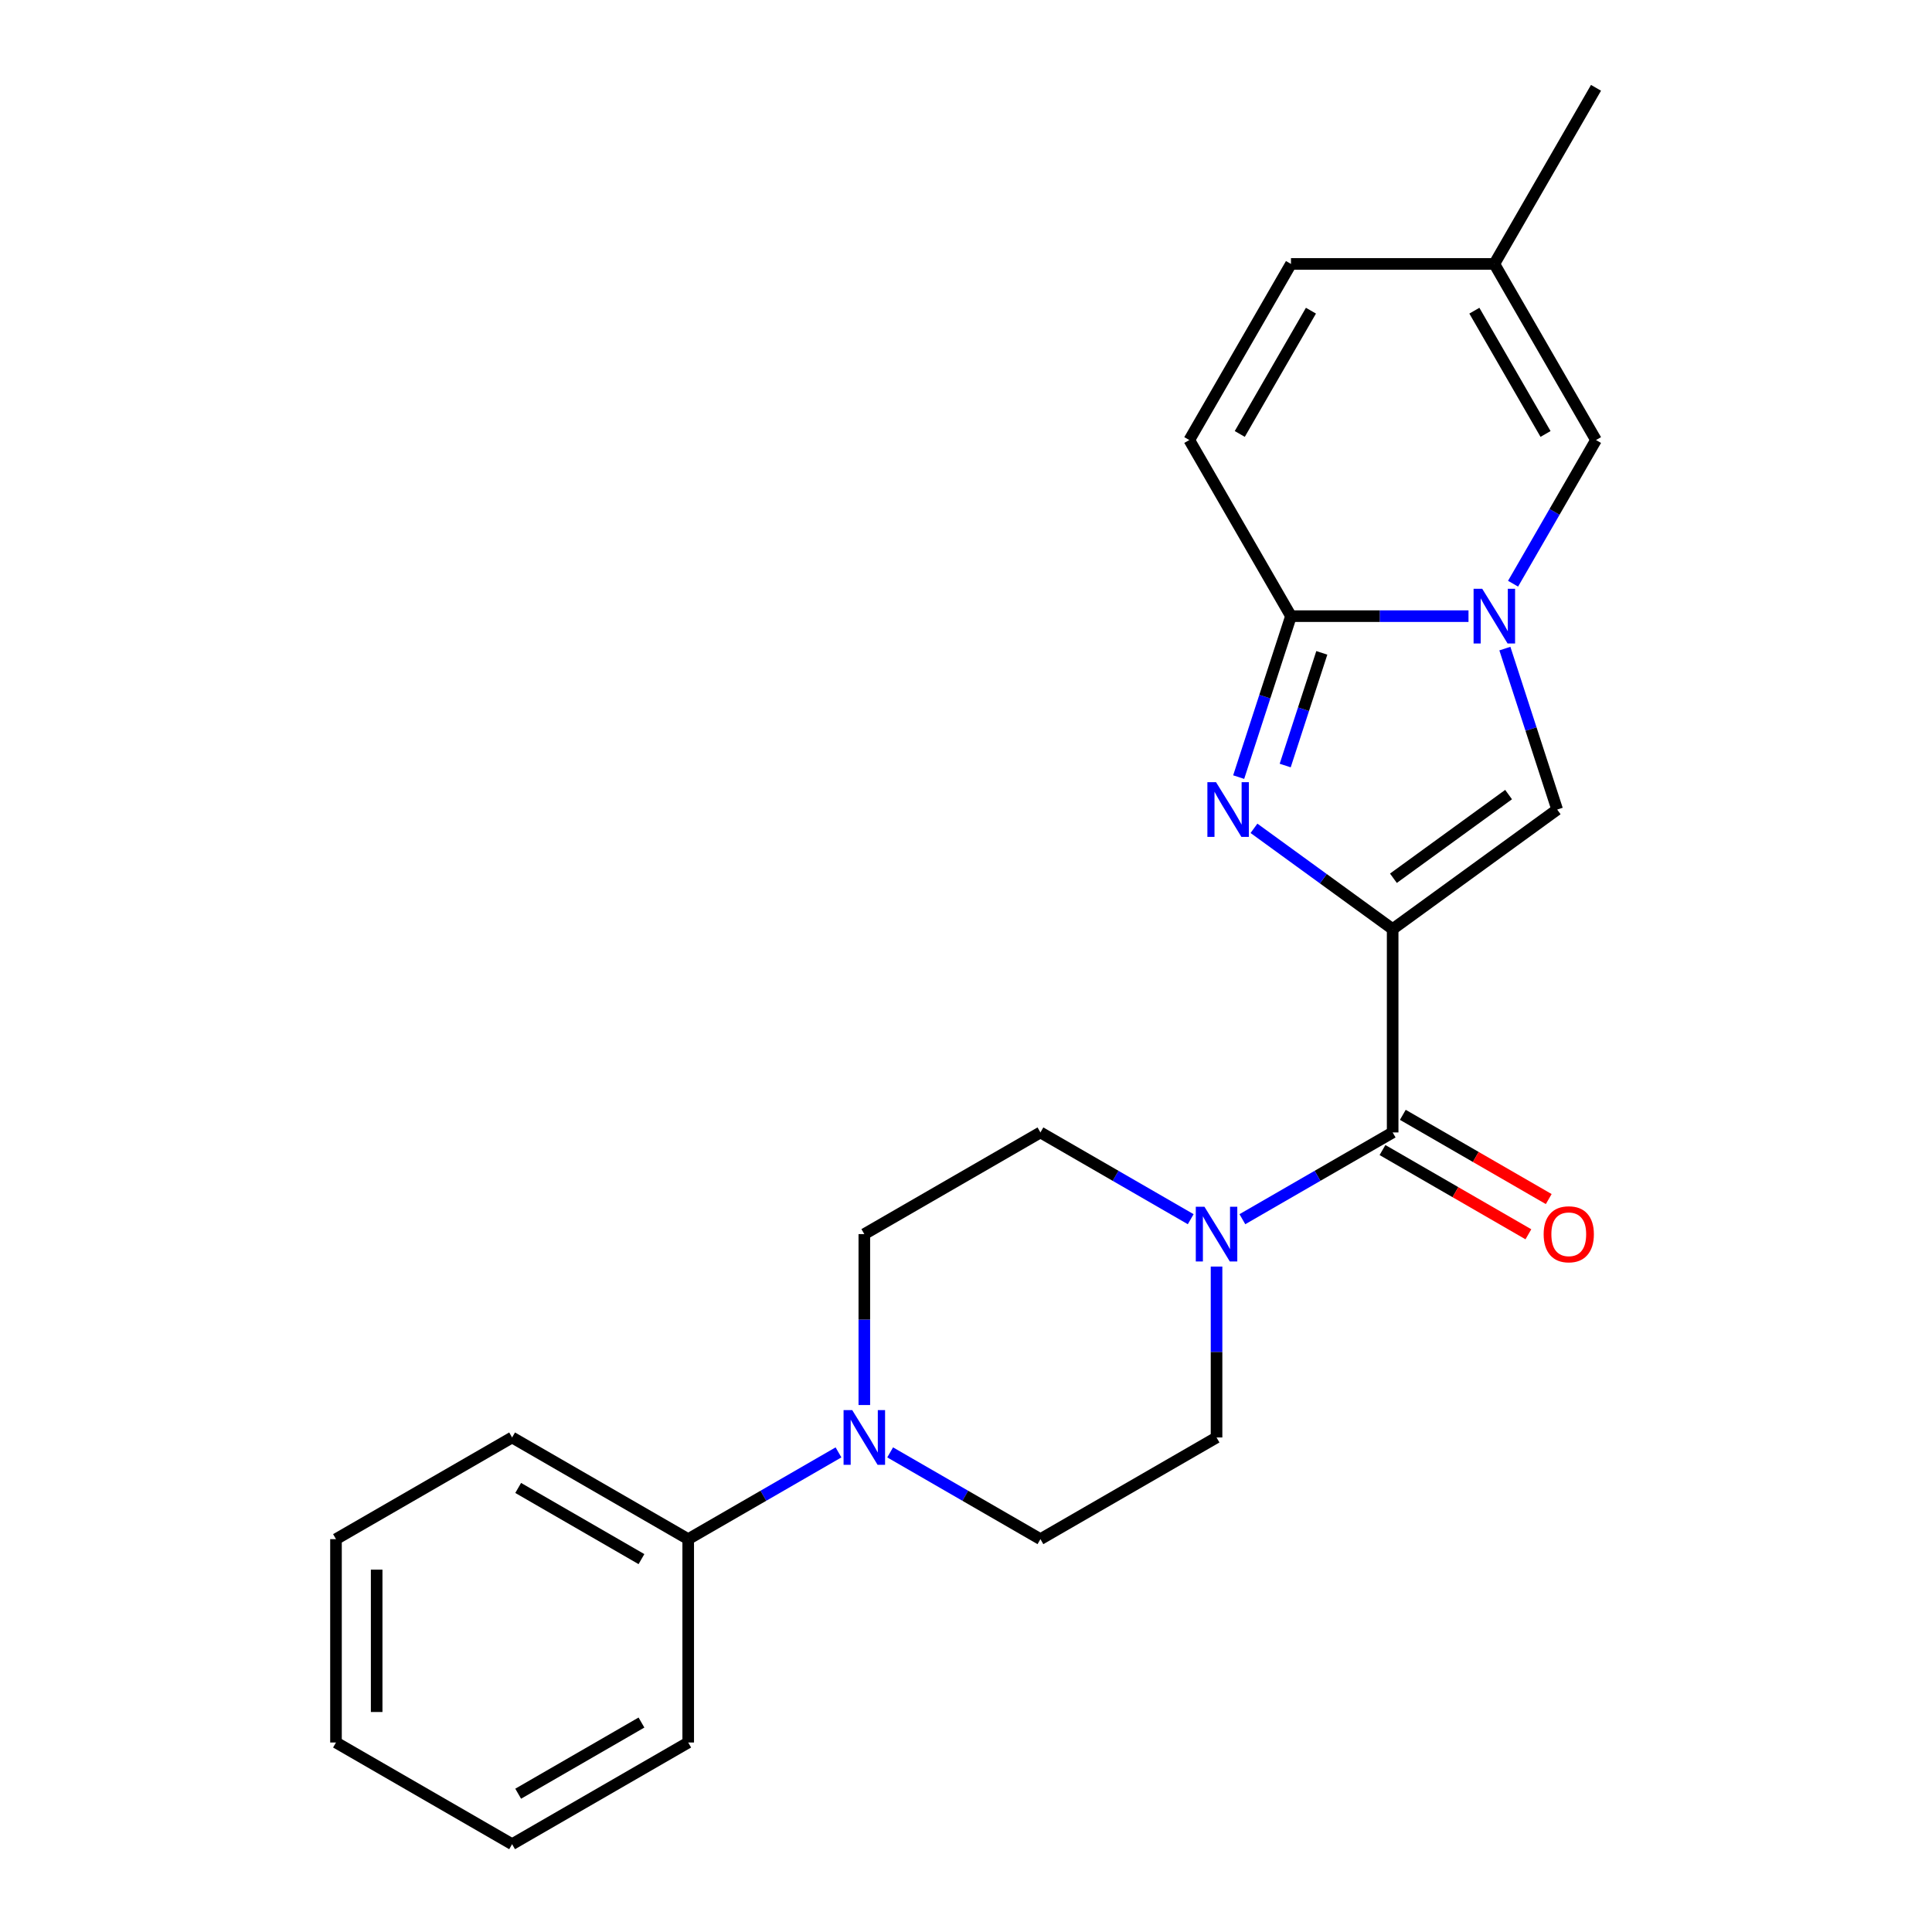 <?xml version='1.0' encoding='iso-8859-1'?>
<svg version='1.1' baseProfile='full'
              xmlns='http://www.w3.org/2000/svg'
                      xmlns:rdkit='http://www.rdkit.org/xml'
                      xmlns:xlink='http://www.w3.org/1999/xlink'
                  xml:space='preserve'
width='1000px' height='1000px' viewBox='0 0 1000 1000'>
<!-- END OF HEADER -->
<rect style='opacity:1.0;fill:#FFFFFF;stroke:none' width='1000' height='1000' x='0' y='0'> </rect>
<path class='bond-0' d='M 720.836,480.892 L 684.945,454.815' style='fill:none;fill-rule:evenodd;stroke:#000000;stroke-width:6px;stroke-linecap:butt;stroke-linejoin:miter;stroke-opacity:1' />
<path class='bond-0' d='M 684.945,454.815 L 649.053,428.738' style='fill:none;fill-rule:evenodd;stroke:#0000FF;stroke-width:6px;stroke-linecap:butt;stroke-linejoin:miter;stroke-opacity:1' />
<path class='bond-3' d='M 720.836,480.892 L 720.836,586.148' style='fill:none;fill-rule:evenodd;stroke:#000000;stroke-width:6px;stroke-linecap:butt;stroke-linejoin:miter;stroke-opacity:1' />
<path class='bond-4' d='M 720.836,480.892 L 805.99,419.023' style='fill:none;fill-rule:evenodd;stroke:#000000;stroke-width:6px;stroke-linecap:butt;stroke-linejoin:miter;stroke-opacity:1' />
<path class='bond-4' d='M 721.235,454.581 L 780.843,411.273' style='fill:none;fill-rule:evenodd;stroke:#000000;stroke-width:6px;stroke-linecap:butt;stroke-linejoin:miter;stroke-opacity:1' />
<path class='bond-2' d='M 641.138,402.232 L 654.673,360.575' style='fill:none;fill-rule:evenodd;stroke:#0000FF;stroke-width:6px;stroke-linecap:butt;stroke-linejoin:miter;stroke-opacity:1' />
<path class='bond-2' d='M 654.673,360.575 L 668.208,318.919' style='fill:none;fill-rule:evenodd;stroke:#000000;stroke-width:6px;stroke-linecap:butt;stroke-linejoin:miter;stroke-opacity:1' />
<path class='bond-2' d='M 665.219,396.24 L 674.694,367.081' style='fill:none;fill-rule:evenodd;stroke:#0000FF;stroke-width:6px;stroke-linecap:butt;stroke-linejoin:miter;stroke-opacity:1' />
<path class='bond-2' d='M 674.694,367.081 L 684.168,337.921' style='fill:none;fill-rule:evenodd;stroke:#000000;stroke-width:6px;stroke-linecap:butt;stroke-linejoin:miter;stroke-opacity:1' />
<path class='bond-1' d='M 778.92,335.71 L 792.455,377.367' style='fill:none;fill-rule:evenodd;stroke:#0000FF;stroke-width:6px;stroke-linecap:butt;stroke-linejoin:miter;stroke-opacity:1' />
<path class='bond-1' d='M 792.455,377.367 L 805.99,419.023' style='fill:none;fill-rule:evenodd;stroke:#000000;stroke-width:6px;stroke-linecap:butt;stroke-linejoin:miter;stroke-opacity:1' />
<path class='bond-6' d='M 783.159,302.127 L 804.626,264.946' style='fill:none;fill-rule:evenodd;stroke:#0000FF;stroke-width:6px;stroke-linecap:butt;stroke-linejoin:miter;stroke-opacity:1' />
<path class='bond-6' d='M 804.626,264.946 L 826.092,227.764' style='fill:none;fill-rule:evenodd;stroke:#000000;stroke-width:6px;stroke-linecap:butt;stroke-linejoin:miter;stroke-opacity:1' />
<path class='bond-23' d='M 760.093,318.919 L 714.15,318.919' style='fill:none;fill-rule:evenodd;stroke:#0000FF;stroke-width:6px;stroke-linecap:butt;stroke-linejoin:miter;stroke-opacity:1' />
<path class='bond-23' d='M 714.15,318.919 L 668.208,318.919' style='fill:none;fill-rule:evenodd;stroke:#000000;stroke-width:6px;stroke-linecap:butt;stroke-linejoin:miter;stroke-opacity:1' />
<path class='bond-8' d='M 668.208,318.919 L 615.58,227.764' style='fill:none;fill-rule:evenodd;stroke:#000000;stroke-width:6px;stroke-linecap:butt;stroke-linejoin:miter;stroke-opacity:1' />
<path class='bond-5' d='M 720.836,586.148 L 681.944,608.602' style='fill:none;fill-rule:evenodd;stroke:#000000;stroke-width:6px;stroke-linecap:butt;stroke-linejoin:miter;stroke-opacity:1' />
<path class='bond-5' d='M 681.944,608.602 L 643.053,631.056' style='fill:none;fill-rule:evenodd;stroke:#0000FF;stroke-width:6px;stroke-linecap:butt;stroke-linejoin:miter;stroke-opacity:1' />
<path class='bond-11' d='M 715.573,595.264 L 753.335,617.065' style='fill:none;fill-rule:evenodd;stroke:#000000;stroke-width:6px;stroke-linecap:butt;stroke-linejoin:miter;stroke-opacity:1' />
<path class='bond-11' d='M 753.335,617.065 L 791.096,638.867' style='fill:none;fill-rule:evenodd;stroke:#FF0000;stroke-width:6px;stroke-linecap:butt;stroke-linejoin:miter;stroke-opacity:1' />
<path class='bond-11' d='M 726.099,577.033 L 763.86,598.834' style='fill:none;fill-rule:evenodd;stroke:#000000;stroke-width:6px;stroke-linecap:butt;stroke-linejoin:miter;stroke-opacity:1' />
<path class='bond-11' d='M 763.86,598.834 L 801.622,620.636' style='fill:none;fill-rule:evenodd;stroke:#FF0000;stroke-width:6px;stroke-linecap:butt;stroke-linejoin:miter;stroke-opacity:1' />
<path class='bond-12' d='M 616.31,631.056 L 577.418,608.602' style='fill:none;fill-rule:evenodd;stroke:#0000FF;stroke-width:6px;stroke-linecap:butt;stroke-linejoin:miter;stroke-opacity:1' />
<path class='bond-12' d='M 577.418,608.602 L 538.527,586.148' style='fill:none;fill-rule:evenodd;stroke:#000000;stroke-width:6px;stroke-linecap:butt;stroke-linejoin:miter;stroke-opacity:1' />
<path class='bond-13' d='M 629.681,655.568 L 629.681,699.8' style='fill:none;fill-rule:evenodd;stroke:#0000FF;stroke-width:6px;stroke-linecap:butt;stroke-linejoin:miter;stroke-opacity:1' />
<path class='bond-13' d='M 629.681,699.8 L 629.681,744.033' style='fill:none;fill-rule:evenodd;stroke:#000000;stroke-width:6px;stroke-linecap:butt;stroke-linejoin:miter;stroke-opacity:1' />
<path class='bond-9' d='M 826.092,227.764 L 773.464,136.609' style='fill:none;fill-rule:evenodd;stroke:#000000;stroke-width:6px;stroke-linecap:butt;stroke-linejoin:miter;stroke-opacity:1' />
<path class='bond-9' d='M 799.967,224.616 L 763.127,160.808' style='fill:none;fill-rule:evenodd;stroke:#000000;stroke-width:6px;stroke-linecap:butt;stroke-linejoin:miter;stroke-opacity:1' />
<path class='bond-7' d='M 460.743,751.753 L 499.635,774.207' style='fill:none;fill-rule:evenodd;stroke:#0000FF;stroke-width:6px;stroke-linecap:butt;stroke-linejoin:miter;stroke-opacity:1' />
<path class='bond-7' d='M 499.635,774.207 L 538.527,796.661' style='fill:none;fill-rule:evenodd;stroke:#000000;stroke-width:6px;stroke-linecap:butt;stroke-linejoin:miter;stroke-opacity:1' />
<path class='bond-16' d='M 434,751.753 L 395.109,774.207' style='fill:none;fill-rule:evenodd;stroke:#0000FF;stroke-width:6px;stroke-linecap:butt;stroke-linejoin:miter;stroke-opacity:1' />
<path class='bond-16' d='M 395.109,774.207 L 356.217,796.661' style='fill:none;fill-rule:evenodd;stroke:#000000;stroke-width:6px;stroke-linecap:butt;stroke-linejoin:miter;stroke-opacity:1' />
<path class='bond-24' d='M 447.372,727.241 L 447.372,683.009' style='fill:none;fill-rule:evenodd;stroke:#0000FF;stroke-width:6px;stroke-linecap:butt;stroke-linejoin:miter;stroke-opacity:1' />
<path class='bond-24' d='M 447.372,683.009 L 447.372,638.776' style='fill:none;fill-rule:evenodd;stroke:#000000;stroke-width:6px;stroke-linecap:butt;stroke-linejoin:miter;stroke-opacity:1' />
<path class='bond-10' d='M 615.58,227.764 L 668.208,136.609' style='fill:none;fill-rule:evenodd;stroke:#000000;stroke-width:6px;stroke-linecap:butt;stroke-linejoin:miter;stroke-opacity:1' />
<path class='bond-10' d='M 641.705,224.616 L 678.544,160.808' style='fill:none;fill-rule:evenodd;stroke:#000000;stroke-width:6px;stroke-linecap:butt;stroke-linejoin:miter;stroke-opacity:1' />
<path class='bond-17' d='M 773.464,136.609 L 826.092,45.455' style='fill:none;fill-rule:evenodd;stroke:#000000;stroke-width:6px;stroke-linecap:butt;stroke-linejoin:miter;stroke-opacity:1' />
<path class='bond-25' d='M 773.464,136.609 L 668.208,136.609' style='fill:none;fill-rule:evenodd;stroke:#000000;stroke-width:6px;stroke-linecap:butt;stroke-linejoin:miter;stroke-opacity:1' />
<path class='bond-15' d='M 538.527,586.148 L 447.372,638.776' style='fill:none;fill-rule:evenodd;stroke:#000000;stroke-width:6px;stroke-linecap:butt;stroke-linejoin:miter;stroke-opacity:1' />
<path class='bond-14' d='M 629.681,744.033 L 538.527,796.661' style='fill:none;fill-rule:evenodd;stroke:#000000;stroke-width:6px;stroke-linecap:butt;stroke-linejoin:miter;stroke-opacity:1' />
<path class='bond-18' d='M 356.217,796.661 L 265.062,744.033' style='fill:none;fill-rule:evenodd;stroke:#000000;stroke-width:6px;stroke-linecap:butt;stroke-linejoin:miter;stroke-opacity:1' />
<path class='bond-18' d='M 332.018,806.998 L 268.21,770.158' style='fill:none;fill-rule:evenodd;stroke:#000000;stroke-width:6px;stroke-linecap:butt;stroke-linejoin:miter;stroke-opacity:1' />
<path class='bond-19' d='M 356.217,796.661 L 356.217,901.917' style='fill:none;fill-rule:evenodd;stroke:#000000;stroke-width:6px;stroke-linecap:butt;stroke-linejoin:miter;stroke-opacity:1' />
<path class='bond-20' d='M 265.062,744.033 L 173.908,796.661' style='fill:none;fill-rule:evenodd;stroke:#000000;stroke-width:6px;stroke-linecap:butt;stroke-linejoin:miter;stroke-opacity:1' />
<path class='bond-21' d='M 356.217,901.917 L 265.062,954.545' style='fill:none;fill-rule:evenodd;stroke:#000000;stroke-width:6px;stroke-linecap:butt;stroke-linejoin:miter;stroke-opacity:1' />
<path class='bond-21' d='M 332.018,891.581 L 268.21,928.42' style='fill:none;fill-rule:evenodd;stroke:#000000;stroke-width:6px;stroke-linecap:butt;stroke-linejoin:miter;stroke-opacity:1' />
<path class='bond-26' d='M 173.908,796.661 L 173.908,901.917' style='fill:none;fill-rule:evenodd;stroke:#000000;stroke-width:6px;stroke-linecap:butt;stroke-linejoin:miter;stroke-opacity:1' />
<path class='bond-26' d='M 194.959,812.449 L 194.959,886.129' style='fill:none;fill-rule:evenodd;stroke:#000000;stroke-width:6px;stroke-linecap:butt;stroke-linejoin:miter;stroke-opacity:1' />
<path class='bond-22' d='M 265.062,954.545 L 173.908,901.917' style='fill:none;fill-rule:evenodd;stroke:#000000;stroke-width:6px;stroke-linecap:butt;stroke-linejoin:miter;stroke-opacity:1' />
<path  class='atom-1' d='M 629.422 404.863
L 638.702 419.863
Q 639.622 421.343, 641.102 424.023
Q 642.582 426.703, 642.662 426.863
L 642.662 404.863
L 646.422 404.863
L 646.422 433.183
L 642.542 433.183
L 632.582 416.783
Q 631.422 414.863, 630.182 412.663
Q 628.982 410.463, 628.622 409.783
L 628.622 433.183
L 624.942 433.183
L 624.942 404.863
L 629.422 404.863
' fill='#0000FF'/>
<path  class='atom-2' d='M 767.204 304.759
L 776.484 319.759
Q 777.404 321.239, 778.884 323.919
Q 780.364 326.599, 780.444 326.759
L 780.444 304.759
L 784.204 304.759
L 784.204 333.079
L 780.324 333.079
L 770.364 316.679
Q 769.204 314.759, 767.964 312.559
Q 766.764 310.359, 766.404 309.679
L 766.404 333.079
L 762.724 333.079
L 762.724 304.759
L 767.204 304.759
' fill='#0000FF'/>
<path  class='atom-6' d='M 623.421 624.616
L 632.701 639.616
Q 633.621 641.096, 635.101 643.776
Q 636.581 646.456, 636.661 646.616
L 636.661 624.616
L 640.421 624.616
L 640.421 652.936
L 636.541 652.936
L 626.581 636.536
Q 625.421 634.616, 624.181 632.416
Q 622.981 630.216, 622.621 629.536
L 622.621 652.936
L 618.941 652.936
L 618.941 624.616
L 623.421 624.616
' fill='#0000FF'/>
<path  class='atom-8' d='M 441.112 729.873
L 450.392 744.873
Q 451.312 746.353, 452.792 749.033
Q 454.272 751.713, 454.352 751.873
L 454.352 729.873
L 458.112 729.873
L 458.112 758.193
L 454.232 758.193
L 444.272 741.793
Q 443.112 739.873, 441.872 737.673
Q 440.672 735.473, 440.312 734.793
L 440.312 758.193
L 436.632 758.193
L 436.632 729.873
L 441.112 729.873
' fill='#0000FF'/>
<path  class='atom-12' d='M 798.991 638.856
Q 798.991 632.056, 802.351 628.256
Q 805.711 624.456, 811.991 624.456
Q 818.271 624.456, 821.631 628.256
Q 824.991 632.056, 824.991 638.856
Q 824.991 645.736, 821.591 649.656
Q 818.191 653.536, 811.991 653.536
Q 805.751 653.536, 802.351 649.656
Q 798.991 645.776, 798.991 638.856
M 811.991 650.336
Q 816.311 650.336, 818.631 647.456
Q 820.991 644.536, 820.991 638.856
Q 820.991 633.296, 818.631 630.496
Q 816.311 627.656, 811.991 627.656
Q 807.671 627.656, 805.311 630.456
Q 802.991 633.256, 802.991 638.856
Q 802.991 644.576, 805.311 647.456
Q 807.671 650.336, 811.991 650.336
' fill='#FF0000'/>
</svg>
